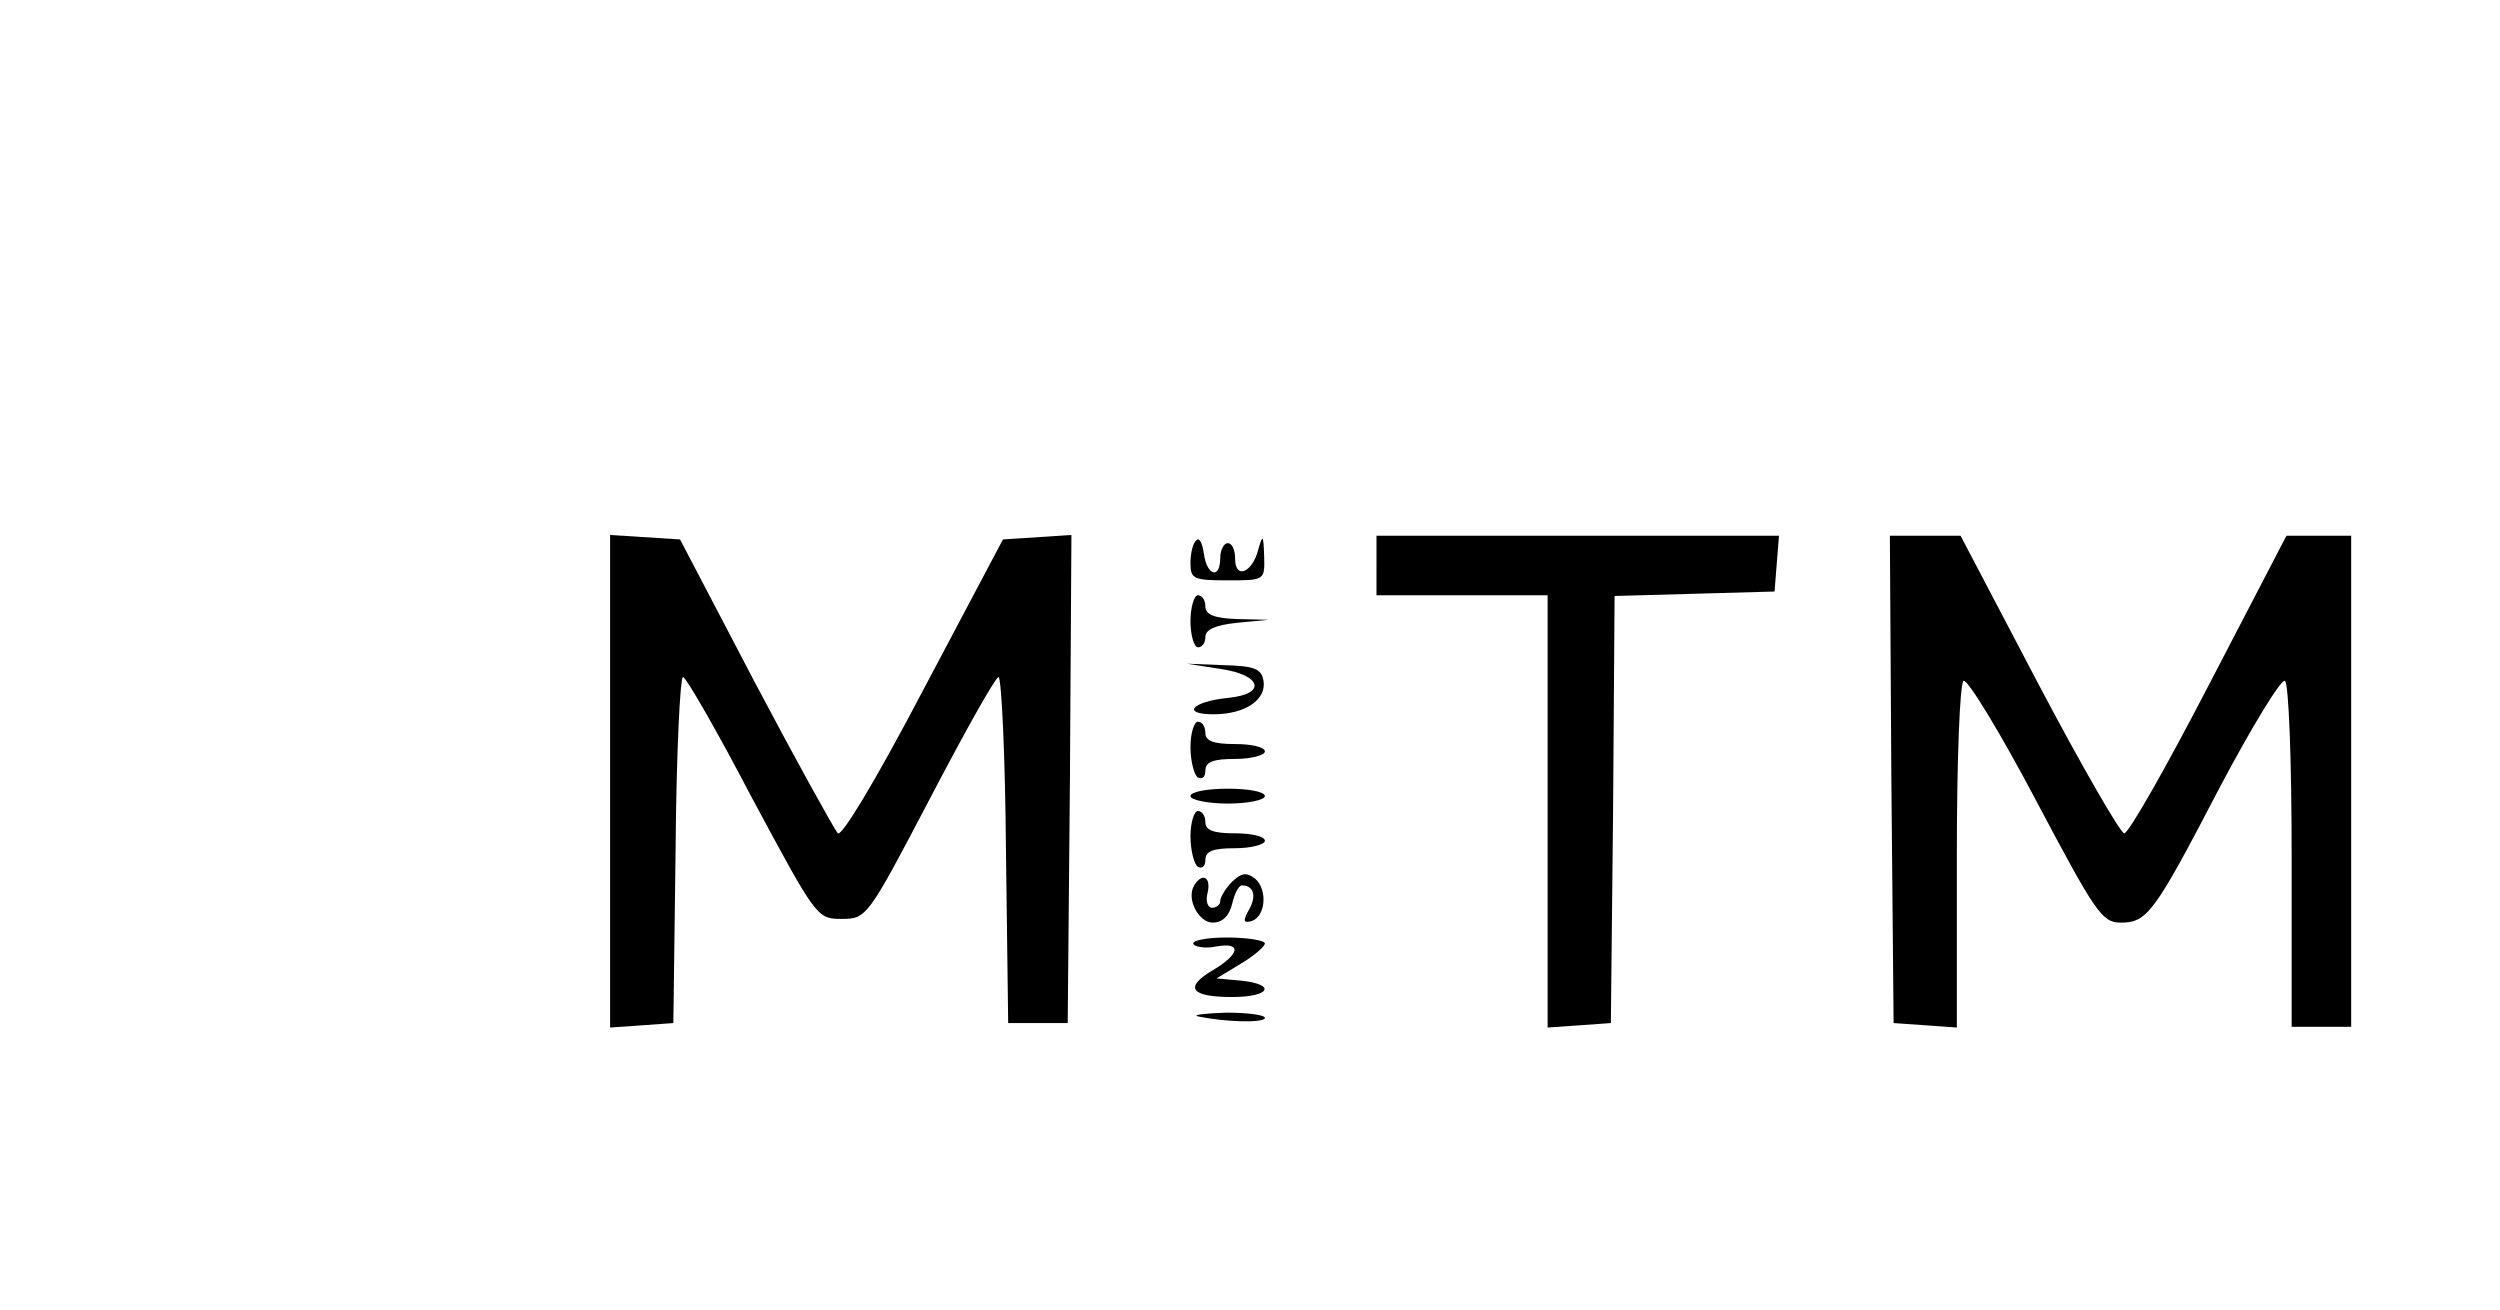<?xml version="1.0" standalone="no"?>
<!DOCTYPE svg PUBLIC "-//W3C//DTD SVG 20010904//EN"
 "http://www.w3.org/TR/2001/REC-SVG-20010904/DTD/svg10.dtd">
<svg version="1.0" xmlns="http://www.w3.org/2000/svg"
 width="336pt" height="176pt" viewBox="0 0 336 176"
 preserveAspectRatio="xMidYMid meet">

<g transform="translate(0,176) scale(0.1,-0.1)"
fill="#000000" stroke="none">
<path d="M820 710 l0 -331 43 3 42 3 3 233 c1 127 6 232 10 232 4 0 46 -73 93
-163 86 -160 87 -162 120 -162 34 0 35 2 119 162 47 90 88 163 92 163 4 0 9
-105 10 -232 l3 -233 40 0 40 0 3 328 2 328 -46 -3 -46 -3 -107 -202 c-65
-124 -110 -198 -115 -193 -5 6 -55 96 -111 202 l-101 193 -47 3 -47 3 0 -331z"/>
<path d="M1608 1034 c-5 -4 -8 -18 -8 -31 0 -21 4 -23 50 -23 50 0 50 0 49 33
-1 29 -2 29 -8 8 -8 -31 -31 -40 -31 -12 0 12 -4 21 -10 21 -5 0 -10 -9 -10
-20 0 -29 -18 -24 -22 6 -2 14 -6 22 -10 18z"/>
<path d="M1850 1000 l0 -40 115 0 115 0 0 -291 0 -290 43 3 42 3 3 287 2 287
108 3 107 3 3 38 3 37 -270 0 -271 0 0 -40z"/>
<path d="M2542 713 l3 -328 43 -3 42 -3 0 230 c0 131 4 232 9 236 5 3 49 -69
97 -160 80 -151 89 -165 114 -165 36 0 45 12 134 183 43 81 82 145 87 142 5
-4 9 -104 9 -236 l0 -229 40 0 40 0 0 330 0 330 -43 0 -44 0 -104 -200 c-57
-110 -108 -200 -114 -200 -5 0 -57 90 -115 200 l-105 200 -48 0 -47 0 2 -327z"/>
<path d="M1600 925 c0 -19 5 -35 10 -35 6 0 10 6 10 14 0 10 14 16 43 19 l42
4 -42 1 c-31 1 -43 6 -43 17 0 8 -4 15 -10 15 -5 0 -10 -16 -10 -35z"/>
<path d="M1640 861 c56 -8 63 -34 10 -39 -48 -5 -63 -22 -19 -22 43 0 72 20
67 46 -3 15 -12 19 -53 20 l-50 2 45 -7z"/>
<path d="M1600 756 c0 -19 5 -38 10 -41 6 -3 10 1 10 9 0 12 10 16 40 16 22 0
40 5 40 10 0 6 -18 10 -40 10 -29 0 -40 4 -40 15 0 8 -4 15 -10 15 -5 0 -10
-15 -10 -34z"/>
<path d="M1600 690 c0 -5 23 -10 50 -10 28 0 50 5 50 10 0 6 -22 10 -50 10
-27 0 -50 -4 -50 -10z"/>
<path d="M1600 636 c0 -19 5 -38 10 -41 6 -3 10 1 10 9 0 12 10 16 40 16 22 0
40 5 40 10 0 6 -18 10 -40 10 -29 0 -40 4 -40 15 0 8 -4 15 -10 15 -5 0 -10
-15 -10 -34z"/>
<path d="M1656 575 c-9 -9 -16 -21 -16 -26 0 -5 -5 -9 -11 -9 -6 0 -9 9 -6 20
5 21 -7 28 -18 10 -11 -18 6 -50 25 -50 13 0 22 9 26 25 3 14 9 25 13 25 16 0
20 -14 10 -32 -9 -16 -8 -19 3 -16 19 6 22 42 5 57 -12 9 -18 8 -31 -4z"/>
<path d="M1604 491 c3 -4 17 -6 31 -3 34 6 32 -10 -5 -32 -39 -23 -30 -36 26
-36 51 0 60 17 12 22 l-33 3 33 20 c17 10 32 23 32 27 0 4 -23 8 -51 8 -27 0
-48 -4 -45 -9z"/>
<path d="M1610 394 c38 -8 90 -9 90 -2 0 4 -24 7 -52 7 -29 -1 -46 -3 -38 -5z"/>
</g>
</svg>
